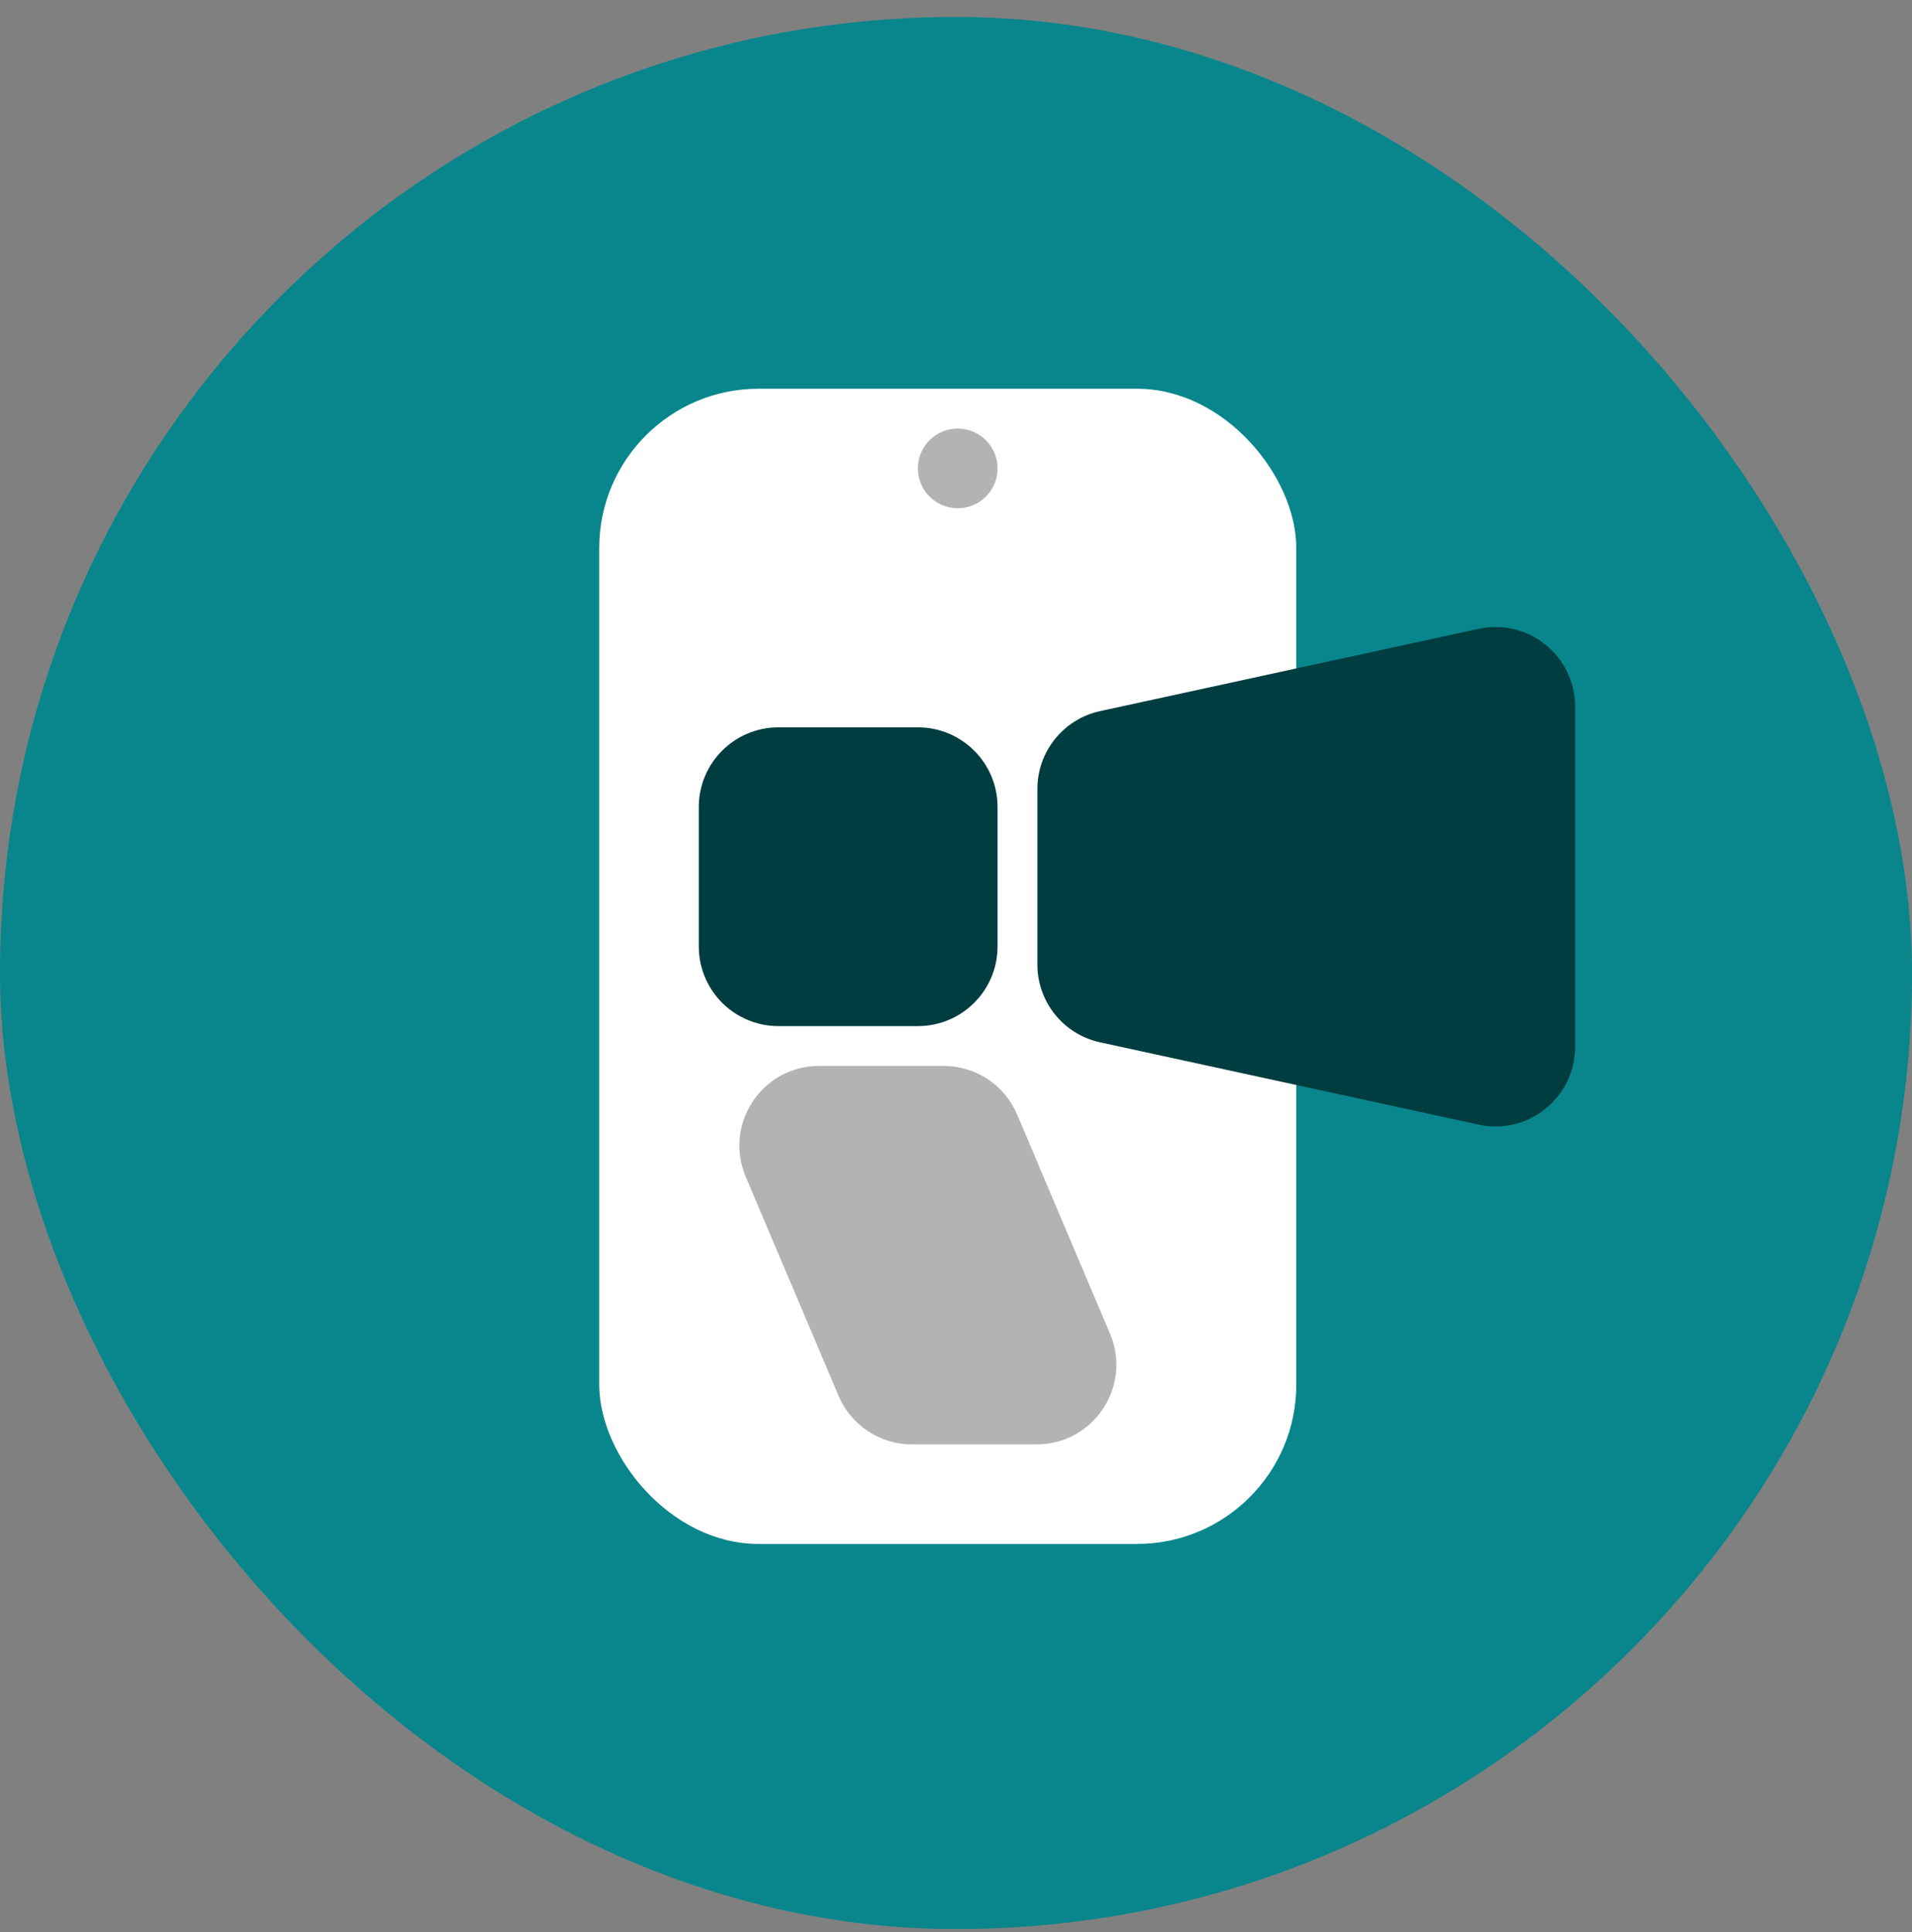 <svg width="96" height="97" viewBox="0 0 96 97" fill="none" xmlns="http://www.w3.org/2000/svg">
<rect x="0" y="0" width="96" height="97" fill="#808080" stroke="none"/>
<rect x="3.05176e-05" y="0.851" width="96" height="96" rx="48" fill="#08868C"/>
<rect x="30.086" y="19.517" width="35" height="58" rx="8" fill="white"/>
<path d="M52.086 39.611C52.086 37.729 53.398 36.102 55.236 35.702L74.237 31.571C76.73 31.029 79.086 32.929 79.086 35.48V52.554C79.086 55.105 76.73 57.005 74.237 56.463L55.236 52.332C53.398 51.933 52.086 50.305 52.086 48.424V39.611Z" fill="#003D40"/>
<path d="M35.086 40.517C35.086 38.308 36.877 36.517 39.086 36.517H46.086C48.295 36.517 50.086 38.308 50.086 40.517V47.517C50.086 49.726 48.295 51.517 46.086 51.517H39.086C36.877 51.517 35.086 49.726 35.086 47.517V40.517Z" fill="#003D40"/>
<path d="M37.442 59.078C36.325 56.44 38.261 53.517 41.125 53.517H47.387C48.993 53.517 50.443 54.478 51.07 55.957L55.73 66.957C56.848 69.594 54.912 72.517 52.047 72.517H45.786C44.179 72.517 42.729 71.556 42.103 70.078L37.442 59.078Z" fill="#B3B3B3"/>
<circle cx="48.086" cy="23.517" r="2" fill="#B3B3B3"/>
</svg>

